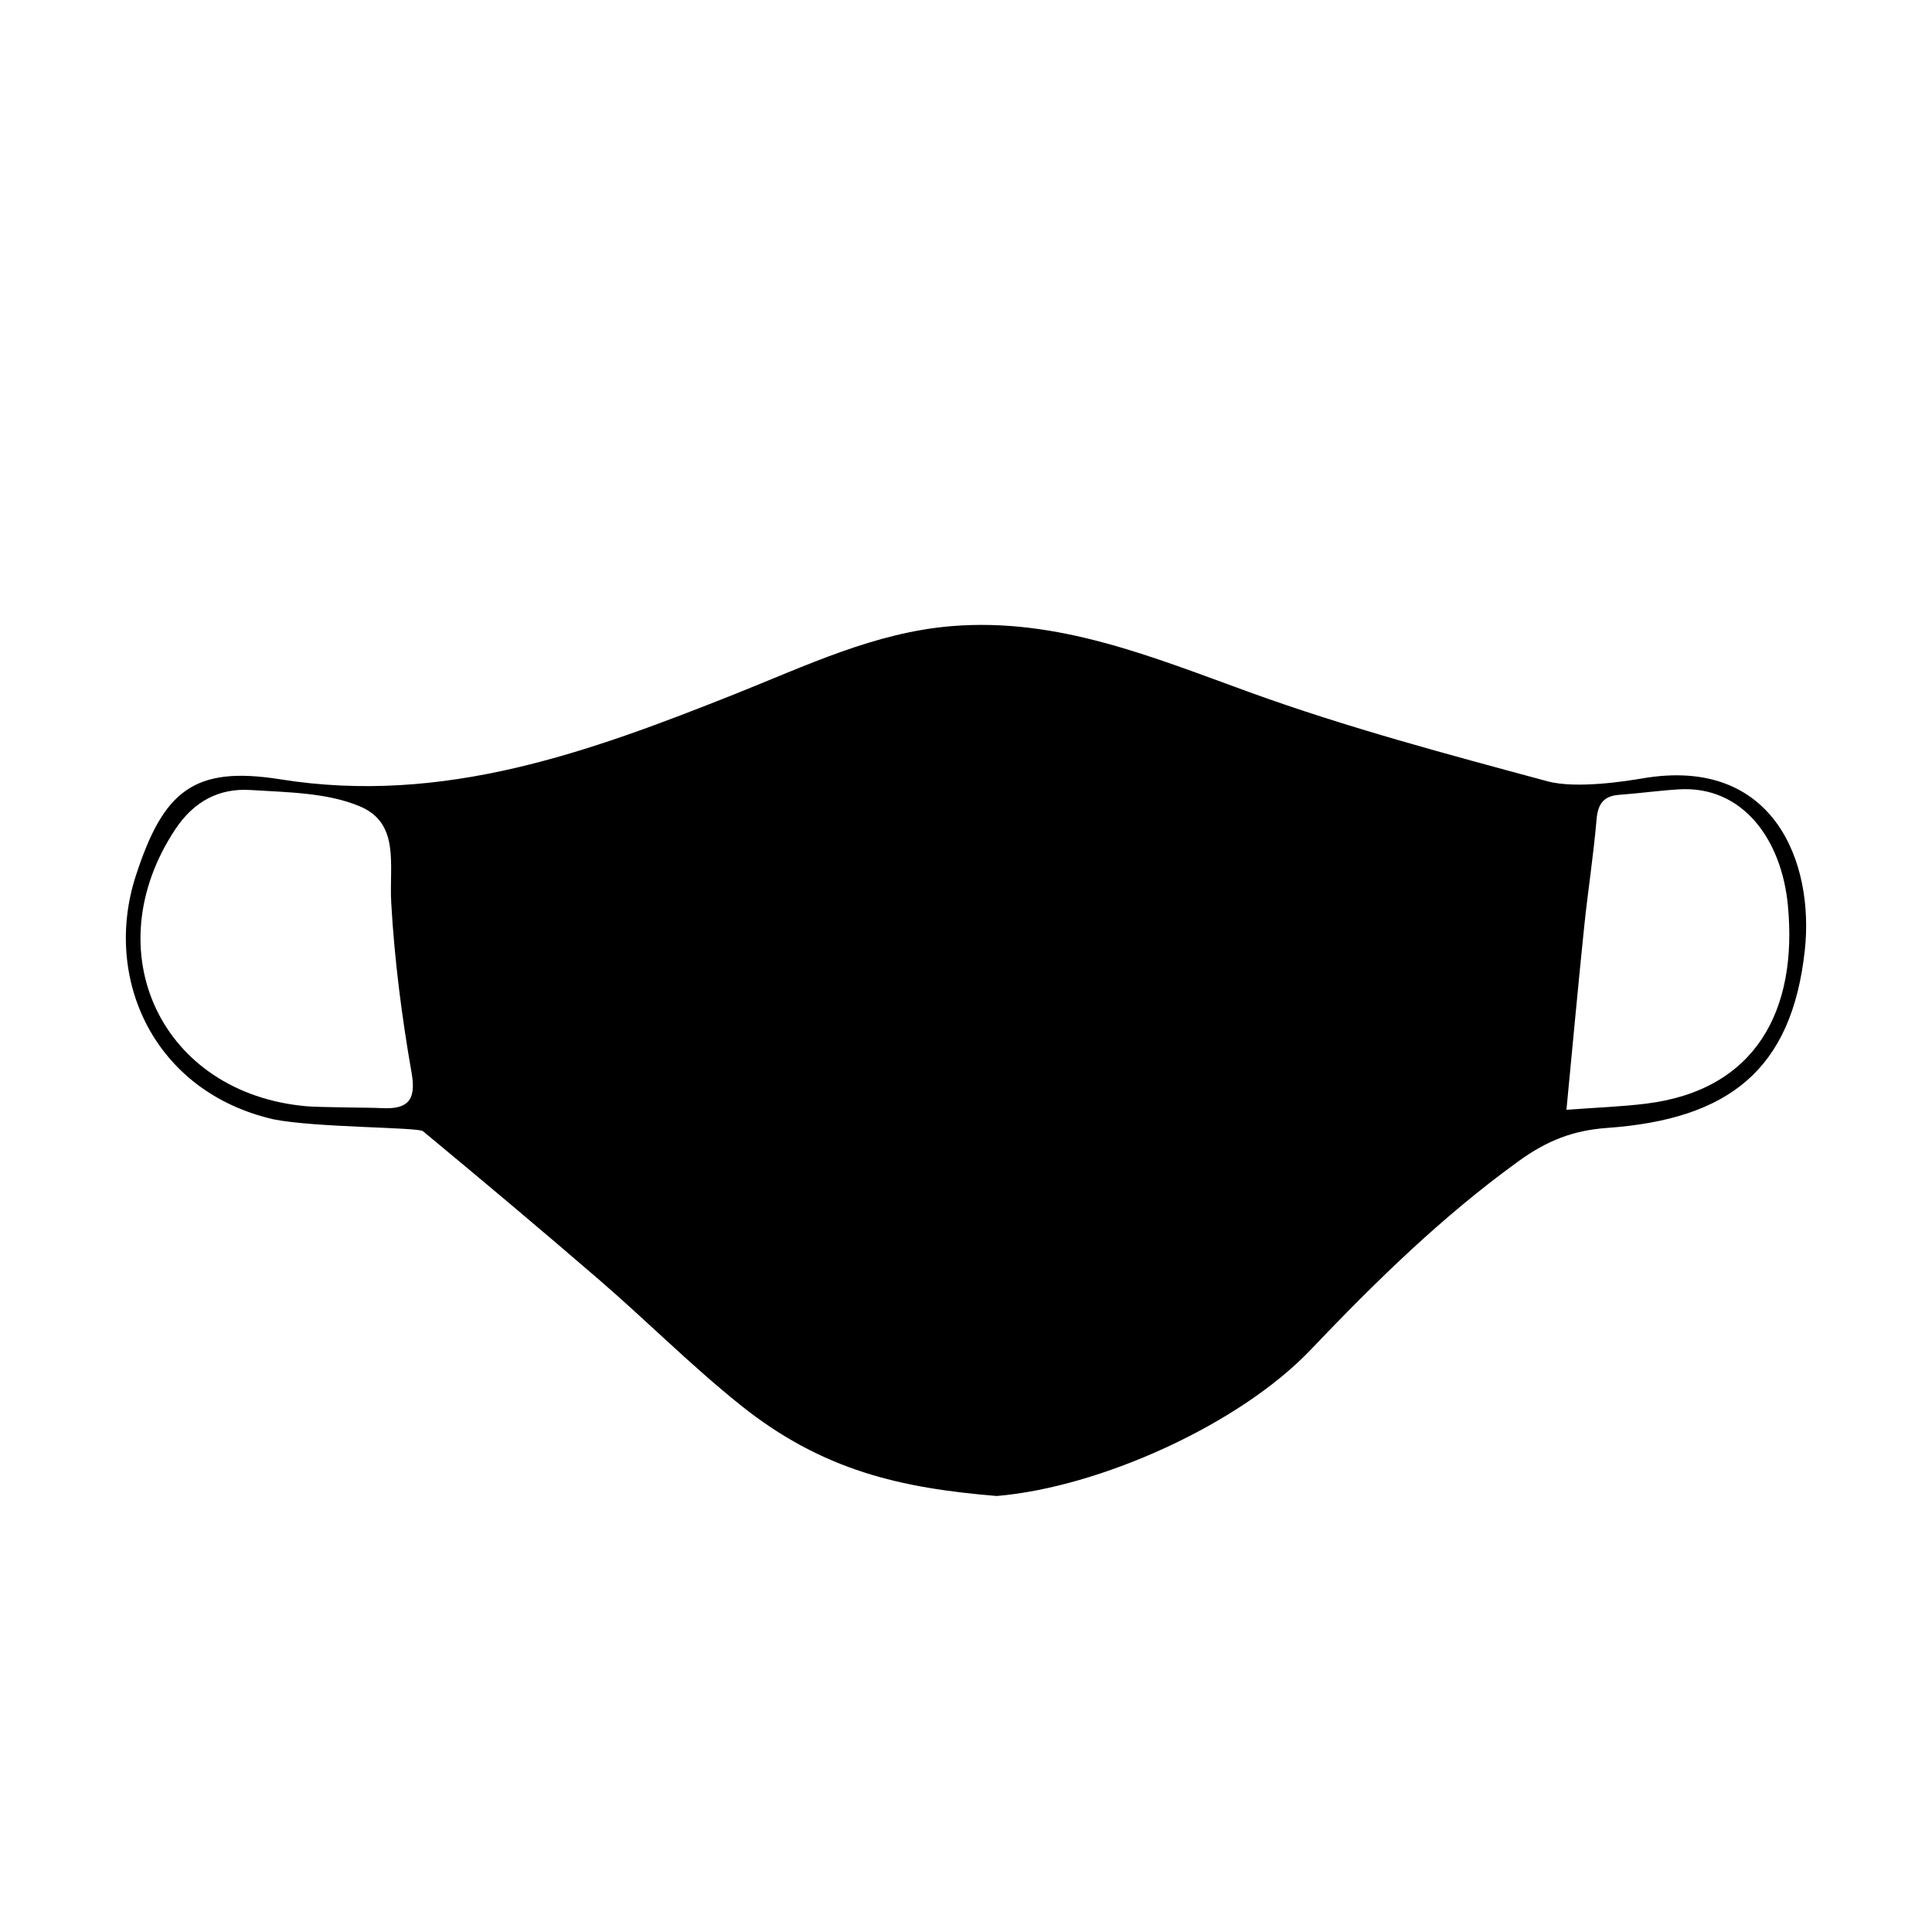 <?xml version="1.0" encoding="UTF-8"?>
<!-- Uploaded to: SVG Repo, www.svgrepo.com, Generator: SVG Repo Mixer Tools -->
<svg fill="#000000" width="800px" height="800px" version="1.1" viewBox="144 144 512 512" xmlns="http://www.w3.org/2000/svg">
 <path d="m253.1 428.45c-2.644-15.105-4.551-29.961-5.422-45.246-0.57-10.012 2.43-21.074-8.43-25.566-8.727-3.613-19.121-3.656-28.832-4.277-8.363-0.527-15.039 2.969-20 10.469-21.371 32.336-3.684 69.918 34.773 73.336 3.691 0.328 16.93 0.332 19.82 0.492 6.766 0.375 9.395-1.758 8.09-9.207zm364.71-44.5c-1.656-17.477-11.98-31.809-28.93-30.762-5.266 0.328-10.504 1.062-15.77 1.449-4.207 0.312-5.664 2.453-6.016 6.602-0.801 9.461-2.289 18.867-3.266 28.32-1.617 15.68-3.055 31.379-4.707 48.551 8.156-0.609 14.66-0.836 21.094-1.629 29.125-3.586 40.23-24.758 37.594-52.531zm4.477 11.934c-3.449 31.582-20.07 44.727-52.406 47.031-8.906 0.637-15.809 3.289-23.406 8.781-20.355 14.707-37.996 32.012-55.176 50.047-18.836 19.773-55.906 36.441-83.176 38.711-25.207-2.098-46.09-6.602-68.004-24.184-13-10.422-24.781-22.285-37.395-33.164-15.395-13.285-30.973-26.355-46.633-39.328-1.301-1.074-28.605-0.934-39.59-3.144-31.781-7.277-45.336-37.402-36.496-64.578 7.281-22.375 15.277-29.199 38.293-25.527 43.297 6.914 81.934-7.266 120.59-22.645 18.688-7.438 36.902-16.281 57.305-17.957 28.113-2.309 53.27 8.211 79.012 17.543 25.766 9.336 52.383 16.43 78.887 23.574 7.789 2.102 21.332-0.109 25.234-0.777 34.836-5.945 45.508 22.359 42.965 45.617z"/>
</svg>